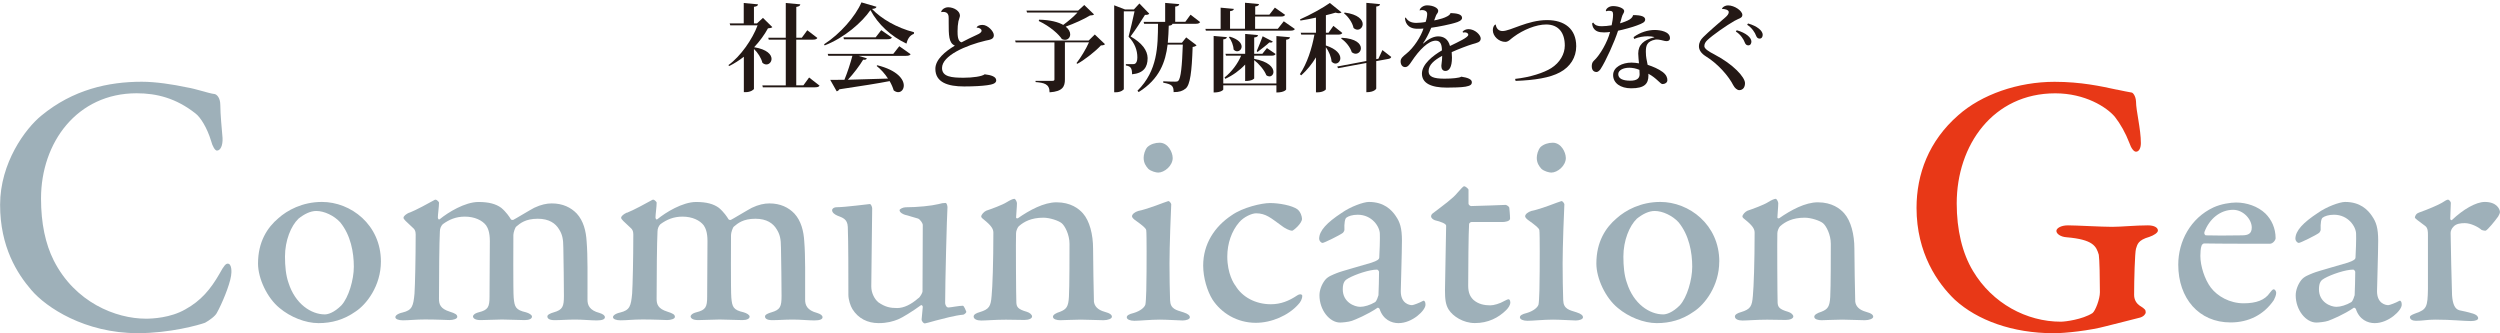 <?xml version="1.0" encoding="UTF-8"?> <svg xmlns="http://www.w3.org/2000/svg" id="_レイヤー_1" data-name="レイヤー 1" width="166.78mm" height="22.23mm" viewBox="0 0 472.77 63.02"><defs><style> .cls-1 { fill: #231815; } .cls-2 { fill: #e83817; } .cls-3 { fill: #9eb0b9; } </style></defs><g><path class="cls-3" d="M35.31,16.52c1.76.28,4.08,1.13,5.28,1.27.35.07,1.06.63,1.06,2.11,0,1.62.28,4.57.42,6.19.07,1.48-.42,2.39-1.06,2.39-.35,0-.84-.77-1.13-1.9-.7-2.32-1.97-4.43-2.95-5.14-3.66-2.88-7.32-3.8-11.11-3.8-11.25,0-18.08,9.29-18.08,19.91,0,4.71.84,8.58,2.39,11.68,4.01,7.95,11.75,11.04,17.44,11.04,1.2,0,4.64-.14,7.46-1.76,2.95-1.62,4.78-3.8,6.47-6.75.84-1.55,1.2-1.9,1.55-1.9.77,0,.77,1.55.63,2.32-.28,1.83-1.76,5.35-2.67,6.96-.28.63-1.48,1.48-2.25,1.9-1.13.42-6.61,1.97-12.73,1.97-9.99,0-17.3-4.85-20.12-8.16-2.67-3.09-5.91-8.16-5.91-16.11s4.78-14.42,7.81-16.88c5.98-4.92,12.66-6.4,18.99-6.4,2.6,0,5.84.49,8.51,1.06Z"></path><path class="cls-3" d="M72.02,49.46c0,4.62-2.75,8.13-4.78,9.45-2.25,1.59-4.56,2.2-7.03,2.2s-5.33-1.15-7.36-2.86c-2.36-1.92-4.07-5.6-4.07-8.41,0-4.12,1.76-6.81,3.85-8.57,1.65-1.48,4.51-3.08,8.24-3.08,5.44,0,11.15,4.29,11.15,11.27ZM56.41,41.38c-1.37,1.32-2.53,4.07-2.53,7.14,0,1.81.17,3.57.66,4.95,1.26,4.01,4.29,5.99,6.87,5.99.6,0,1.76-.33,3.13-1.7,1.37-1.48,2.36-4.84,2.36-7.31,0-2.75-.6-5.99-2.58-8.41-1.15-1.26-3.02-2.14-4.51-2.14-1.1,0-2.25.55-3.41,1.48Z"></path><path class="cls-3" d="M77.41,40.23c1.15-.44,3.79-1.87,4.56-2.31.22-.16.33-.16.44-.16.22.05.6.44.6.55,0,.77-.22,2.25-.22,2.8,0,.17.11.55.38.33,1.54-1.26,4.73-3.24,7.31-3.24,1.98,0,3.3.38,4.29,1.1.93.77,1.59,1.76,1.81,2.14.11.16.22.16.44.16.27-.11,3.35-1.98,4.01-2.31,1.26-.6,2.36-.82,3.3-.82,2.09,0,3.63.77,4.73,1.92,1.26,1.37,1.76,3.3,1.87,5.33.22,2.64.16,6.7.16,10.99,0,.99.38,1.98,2.25,2.47.71.22,1.04.49,1.04.82,0,.38-.49.6-1.54.6-1.1,0-2.64-.16-4.01-.16-1.7,0-2.69.11-3.96.11-1.04,0-1.37-.33-1.37-.71,0-.33.6-.6,1.21-.77,1.7-.49,1.92-1.1,1.92-3.13,0-1.32-.06-7.25-.11-9.07,0-1.7-.22-2.58-.82-3.52-.66-1.1-1.87-1.98-4.01-1.98-2.36,0-3.35.88-4.07,1.48-.22.16-.55,1.15-.55,1.59,0,.38-.06,10.66.06,11.87.16,1.76.38,2.31,2.31,2.75.6.17,1.15.49,1.15.82,0,.38-.49.66-1.37.66-1.21,0-3.02-.11-4.29-.11-1.15,0-2.91.11-4.07.11s-1.43-.44-1.43-.71c0-.16.22-.55,1.1-.77,1.76-.44,2.03-.99,2.03-2.97l.06-10.5c0-1.7-.38-2.47-.71-2.97-.71-.93-2.14-1.65-4.01-1.65-1.7,0-2.97.55-4.18,1.43-.33.33-.55.82-.55,1.37-.11,1.87-.17,8.57-.17,12.75,0,1.04.27,1.87,2.03,2.42,1.04.33,1.43.55,1.43.99,0,.38-.77.6-1.48.6-.22,0-2.53-.11-4.62-.11-1.81,0-2.97.16-4.18.16-.82,0-1.43-.22-1.43-.6,0-.27.38-.66,1.37-.88,1.81-.44,2.03-1.21,2.25-3.57.11-1.59.22-6.87.22-10.88,0-.33.06-.99-.38-1.43-1.48-1.37-1.92-1.76-1.92-2.03,0-.33.49-.71,1.1-.99Z"></path><path class="cls-3" d="M118.57,40.23c1.15-.44,3.79-1.87,4.56-2.31.22-.16.33-.16.44-.16.22.05.6.44.6.55,0,.77-.22,2.25-.22,2.8,0,.17.11.55.38.33,1.54-1.26,4.73-3.24,7.31-3.24,1.98,0,3.3.38,4.29,1.1.93.77,1.59,1.76,1.81,2.14.11.16.22.16.44.16.27-.11,3.35-1.98,4.01-2.31,1.26-.6,2.36-.82,3.3-.82,2.09,0,3.63.77,4.73,1.92,1.26,1.37,1.76,3.3,1.87,5.33.22,2.64.16,6.7.16,10.99,0,.99.38,1.98,2.25,2.47.71.22,1.04.49,1.04.82,0,.38-.49.6-1.54.6-1.1,0-2.64-.16-4.01-.16-1.7,0-2.69.11-3.96.11-1.04,0-1.37-.33-1.37-.71,0-.33.6-.6,1.21-.77,1.7-.49,1.92-1.1,1.92-3.13,0-1.32-.06-7.25-.11-9.07,0-1.7-.22-2.58-.82-3.52-.66-1.1-1.87-1.98-4.01-1.98-2.36,0-3.35.88-4.07,1.48-.22.16-.55,1.15-.55,1.59,0,.38-.06,10.66.06,11.87.16,1.76.38,2.31,2.31,2.75.6.17,1.15.49,1.15.82,0,.38-.49.66-1.37.66-1.21,0-3.02-.11-4.29-.11-1.15,0-2.91.11-4.07.11s-1.43-.44-1.43-.71c0-.16.22-.55,1.1-.77,1.76-.44,2.03-.99,2.03-2.97l.06-10.5c0-1.7-.38-2.47-.71-2.97-.71-.93-2.14-1.65-4.01-1.65-1.7,0-2.97.55-4.18,1.43-.33.33-.55.82-.55,1.37-.11,1.87-.17,8.57-.17,12.75,0,1.04.27,1.87,2.03,2.42,1.04.33,1.43.55,1.43.99,0,.38-.77.6-1.48.6-.22,0-2.53-.11-4.62-.11-1.81,0-2.97.16-4.18.16-.82,0-1.43-.22-1.43-.6,0-.27.38-.66,1.37-.88,1.81-.44,2.03-1.21,2.25-3.57.11-1.59.22-6.87.22-10.88,0-.33.06-.99-.38-1.43-1.48-1.37-1.92-1.76-1.92-2.03,0-.33.49-.71,1.1-.99Z"></path><path class="cls-3" d="M173.68,56.39c.33-.22.77-1.04.77-1.26l.05-12.58c0-.33-.49-1.04-.88-1.21-.88-.22-1.92-.6-2.47-.71-.38-.11-1.04-.44-1.04-.88,0-.22.66-.55,1.15-.55,2.2,0,4.89-.27,6.21-.6.55-.16.93-.22,1.32-.22.28,0,.38.6.38.82-.11,1.65-.44,14.23-.44,18.13,0,.16.17.82.6.82s2.03-.33,2.75-.33c.22,0,.6.99.66,1.15,0,.16-.38.55-.66.55-1.37.11-3.85.77-5.11,1.1-.93.27-1.98.55-2.09.55-.22,0-.6-.38-.6-.77,0-.33.17-1.43.22-2.36,0-.22-.22-.38-.33-.33-1.48,1.1-3.63,2.42-4.34,2.69-.93.38-2.09.71-3.68.71-2.09,0-3.85-.88-4.95-2.64-.38-.6-.77-1.81-.77-2.69,0-3.9,0-9.95-.11-12.86-.06-1.54-1.04-1.76-1.98-2.14-.49-.22-.99-.55-.99-1.04,0-.22.27-.55.93-.55,1.54,0,5.99-.6,6.21-.6s.44.55.44.82c0,2.36-.17,12.31-.17,14.78,0,1.21.6,2.36,1.32,2.97,1.32.93,2.31,1.1,3.57,1.1s2.64-.66,4.01-1.87Z"></path><path class="cls-3" d="M186.49,39.85c.99-.33,3.08-1.1,3.85-1.59.6-.38,1.21-.66,1.48-.66.22,0,.49.6.49.82,0,.82-.16,2.2-.16,2.69,0,.28.33.17.33.17,2.2-1.54,4.94-3.02,7.31-3.02,2.69,0,4.23,1.21,5,2.09,1.26,1.43,1.92,3.96,1.92,6.7,0,1.1.11,9.23.16,10,.11.82.66,1.54,2.03,1.92,1.04.27,1.37.6,1.37.93,0,.38-.77.66-1.59.66-1.32,0-2.75-.11-4.29-.11-1.37,0-3.19.11-3.9.11-.6,0-1.37-.16-1.37-.66,0-.38.6-.71,1.32-.93,1.26-.49,1.59-.99,1.7-2.8s.11-8.46.11-10.06c0-1.76-.88-3.41-1.48-3.9-.6-.49-2.25-1.04-3.46-1.04-2.31,0-3.68.77-4.62,1.59-.22.16-.55.88-.55,1.32-.06.71,0,12.53.06,13.19.06.77.27,1.21,1.98,1.7.55.16.99.55.99.88,0,.38-.6.66-1.43.66-.71,0-2.36-.05-3.52-.05-2.03,0-3.74.16-4.67.16-.82,0-1.43-.27-1.43-.77,0-.38.55-.66,1.15-.82,1.81-.55,2.09-1.1,2.25-3.08.17-1.65.33-6.37.33-11.92,0-.6-.22-1.15-1.37-2.14-.71-.55-.93-.77-.93-.93,0-.38.55-.93.93-1.1Z"></path><path class="cls-3" d="M215.23,39.9c2.14-.44,4.89-1.65,5.71-1.87.27,0,.55.49.55.6-.06.82-.33,8.08-.33,11.21,0,2.8.05,5,.11,6.92.05,1.7,1.15,1.87,2.53,2.31.88.28,1.21.6,1.21.94,0,.38-.71.6-1.37.6-.38,0-3.13-.16-4.29-.16-1.81,0-3.85.22-4.84.22-.82,0-1.43-.27-1.43-.66,0-.33.38-.6,1.32-.82,1.26-.38,2.03-1.04,2.2-1.59.16-.77.22-4.18.22-6.26,0-.33.05-7.14-.06-7.8-.05-.38-.66-.88-2.2-1.98-.33-.27-.49-.49-.49-.66,0-.38.55-.82,1.15-.99ZM221.77,29.84c0,1.54-1.59,2.8-2.75,2.8-.38,0-1.32-.22-1.87-.71-.44-.49-.88-1.1-.88-2.09,0-.55.22-1.48.71-2.03.6-.55,1.48-.82,2.31-.82,1.59,0,2.47,1.81,2.47,2.86Z"></path><path class="cls-3" d="M245.4,39.63c.55.44.82,1.32.82,1.76,0,.88-1.65,2.25-1.87,2.25-.38,0-1.32-.38-2.2-1.1-1.76-1.26-2.75-2.2-4.62-2.2-.77,0-2.31.66-3.19,1.7-1.43,1.65-2.25,4.01-2.25,6.48,0,3.24,1.26,5.17,1.54,5.5,1.26,2.14,3.79,3.52,6.7,3.52,1.92,0,3.46-.66,4.95-1.65.55-.38.99-.22.99.05,0,.6-.33,1.21-.77,1.65-1.87,2.09-5.05,3.46-8.02,3.46-3.57,0-6.54-1.87-8.19-4.4-.99-1.59-1.76-4.12-1.76-6.43,0-4.07,2.14-7.36,5.39-9.51,2.09-1.48,5.66-2.31,7.25-2.31,1.7,0,4.18.44,5.22,1.21Z"></path><path class="cls-3" d="M263.97,40.89c.77,1.1,1.15,2.25,1.15,4.62,0,2.14-.22,8.96-.22,9.56,0,2.31,1.59,2.64,2.14,2.64.22,0,1.43-.44,2.09-.82.17-.06.22,0,.33.16s.11.55.11.6c0,1.05-2.47,3.46-5.11,3.46-1.32,0-2.91-.66-3.57-2.69-.05-.11-.27-.27-.38-.22-1.92,1.32-4.23,2.25-4.84,2.47-.6.22-1.87.33-2.25.33-1.98,0-3.9-2.36-3.9-5.16,0-.99.44-2.09,1.04-2.86.55-.71,1.43-.99,2.2-1.32.88-.38,5.38-1.59,6.59-1.98,1.15-.38,1.48-.66,1.48-.99.05-.49.16-3.79.11-4.45,0-1.37-1.48-3.63-4.18-3.63-1.04,0-1.76.27-2.14.55-.27.16-.44,1.04-.38,2.31,0,.16-.16.44-.27.55-.55.44-3.57,1.92-3.85,1.92-.33,0-.66-.44-.66-.77,0-1.54,1.48-3.08,4.23-4.89,1.7-1.21,4.18-2.09,5.17-2.09,2.86,0,4.29,1.48,5.11,2.69ZM260.02,57.15c.33-.17.6-1.15.66-1.32.05-1.15.11-3.13.11-4.4,0-.16-.22-.44-.38-.44-1.43,0-4.07.88-5.44,1.65-.6.33-1.04.71-1.04,2.09,0,2.42,2.2,3.3,3.3,3.3.77,0,1.87-.33,2.8-.88Z"></path><path class="cls-3" d="M284.75,38.75c.11,0,.6.27.66.49,0-.16.16,1.43.16,2.09,0,.55-1.04.66-1.43.66h-5.88c-.22,0-.44.27-.44.38-.11,1.43-.17,8.9-.17,11.65,0,1.37.38,2.09.99,2.69.93.82,2.09,1.04,3.19,1.04.66,0,1.81-.33,2.64-.82.49-.27.66-.33.88-.33,0,0,.27.11.27.6s-.38,1.04-.77,1.43c-1.48,1.48-3.46,2.47-5.93,2.47-2.25,0-4.18-1.32-4.95-2.53-.6-.94-.71-2.03-.71-3.68,0-2.03.22-10.27.22-12.2,0-.38-.99-.77-2.14-1.04-.44-.17-.71-.49-.71-.71s.11-.44.33-.6c2.09-1.59,3.85-2.86,4.67-3.9.66-.71,1.04-1.21,1.26-1.21.27,0,.82.49.82.66v2.64c0,.16.27.44.49.44,1.21,0,6.32-.22,6.54-.22Z"></path><path class="cls-3" d="M289.58,39.9c2.14-.44,4.89-1.65,5.71-1.87.27,0,.55.49.55.6-.06.82-.33,8.08-.33,11.21,0,2.8.05,5,.11,6.92.05,1.7,1.15,1.87,2.53,2.31.88.28,1.21.6,1.21.94,0,.38-.71.6-1.37.6-.38,0-3.13-.16-4.29-.16-1.81,0-3.85.22-4.84.22-.82,0-1.43-.27-1.43-.66,0-.33.38-.6,1.32-.82,1.26-.38,2.03-1.04,2.2-1.59.16-.77.22-4.18.22-6.26,0-.33.05-7.14-.06-7.8-.05-.38-.66-.88-2.2-1.98-.33-.27-.49-.49-.49-.66,0-.38.55-.82,1.15-.99ZM296.12,29.84c0,1.54-1.59,2.8-2.75,2.8-.38,0-1.32-.22-1.87-.71-.44-.49-.88-1.1-.88-2.09,0-.55.22-1.48.71-2.03.6-.55,1.48-.82,2.31-.82,1.59,0,2.47,1.81,2.47,2.86Z"></path><path class="cls-3" d="M325.13,49.46c0,4.62-2.75,8.13-4.78,9.45-2.25,1.59-4.56,2.2-7.03,2.2s-5.33-1.15-7.36-2.86c-2.36-1.92-4.07-5.6-4.07-8.41,0-4.12,1.76-6.81,3.85-8.57,1.65-1.48,4.51-3.08,8.24-3.08,5.44,0,11.16,4.29,11.16,11.27ZM309.53,41.38c-1.37,1.32-2.53,4.07-2.53,7.14,0,1.81.16,3.57.66,4.95,1.26,4.01,4.29,5.99,6.87,5.99.6,0,1.76-.33,3.13-1.7,1.37-1.48,2.36-4.84,2.36-7.31,0-2.75-.6-5.99-2.58-8.41-1.15-1.26-3.02-2.14-4.51-2.14-1.1,0-2.25.55-3.41,1.48Z"></path><path class="cls-3" d="M330.47,39.85c.99-.33,3.08-1.1,3.85-1.59.6-.38,1.21-.66,1.48-.66.22,0,.49.6.49.82,0,.82-.16,2.2-.16,2.69,0,.28.33.17.33.17,2.2-1.54,4.94-3.02,7.31-3.02,2.69,0,4.23,1.21,5,2.09,1.26,1.43,1.92,3.96,1.92,6.7,0,1.1.11,9.23.16,10,.11.82.66,1.54,2.03,1.92,1.04.27,1.37.6,1.37.93,0,.38-.77.66-1.59.66-1.32,0-2.75-.11-4.29-.11-1.37,0-3.19.11-3.9.11-.6,0-1.37-.16-1.37-.66,0-.38.6-.71,1.32-.93,1.26-.49,1.59-.99,1.7-2.8s.11-8.46.11-10.06c0-1.76-.88-3.41-1.48-3.9-.6-.49-2.25-1.04-3.46-1.04-2.31,0-3.68.77-4.62,1.59-.22.16-.55.88-.55,1.32-.05.71,0,12.53.05,13.19.06.77.28,1.21,1.98,1.7.55.16.99.55.99.88,0,.38-.6.66-1.43.66-.71,0-2.36-.05-3.52-.05-2.03,0-3.74.16-4.67.16-.82,0-1.43-.27-1.43-.77,0-.38.55-.66,1.15-.82,1.81-.55,2.09-1.1,2.25-3.08.16-1.65.33-6.37.33-11.92,0-.6-.22-1.15-1.37-2.14-.71-.55-.94-.77-.94-.93,0-.38.55-.93.94-1.1Z"></path><path class="cls-3" d="M428.43,40.39c1.15,1.15,1.92,2.75,1.92,4.67,0,.33-.49,1.04-1.1,1.04s-9.89,0-12.42-.06c-.16,0-.44.22-.49.44-.17.44-.22,1.32-.22,1.92,0,1.92.82,4.45,1.98,5.99,1.26,1.65,3.57,2.97,6.21,2.97,2.36,0,4.01-.6,4.95-1.98.22-.27.49-.66.71-.66.33,0,.49.44.49.66,0,.44-.27,1.04-.44,1.37-1.87,2.75-4.73,4.23-8.19,4.23-5.99,0-9.89-4.56-9.89-10.93,0-4.4,2.31-8.79,6.65-10.82,1.43-.66,3.24-.93,4.29-.93,1.98,0,4.12.71,5.55,2.09ZM416.89,43.91c-.11.27.11.6.27.6,1.43.05,4.07.05,6.81,0,1.21,0,1.87-.33,1.87-1.48,0-1.54-1.59-3.35-3.52-3.35-2.42,0-4.51,1.7-5.44,4.23Z"></path><path class="cls-3" d="M448.6,40.89c.77,1.1,1.15,2.25,1.15,4.62,0,2.14-.22,8.96-.22,9.56,0,2.31,1.59,2.64,2.14,2.64.22,0,1.43-.44,2.09-.82.17-.06.22,0,.33.16s.11.55.11.6c0,1.05-2.47,3.46-5.11,3.46-1.32,0-2.91-.66-3.57-2.69-.05-.11-.27-.27-.38-.22-1.92,1.32-4.23,2.25-4.84,2.47-.6.22-1.87.33-2.25.33-1.98,0-3.9-2.36-3.9-5.16,0-.99.44-2.09,1.04-2.86.55-.71,1.43-.99,2.2-1.32.88-.38,5.38-1.59,6.59-1.98,1.15-.38,1.48-.66,1.48-.99.05-.49.16-3.79.11-4.45,0-1.37-1.48-3.63-4.18-3.63-1.04,0-1.76.27-2.14.55-.27.16-.44,1.04-.38,2.31,0,.16-.16.44-.27.55-.55.44-3.57,1.92-3.85,1.92-.33,0-.66-.44-.66-.77,0-1.54,1.48-3.08,4.23-4.89,1.7-1.21,4.18-2.09,5.17-2.09,2.86,0,4.29,1.48,5.11,2.69ZM444.64,57.15c.33-.17.6-1.15.66-1.32.05-1.15.11-3.13.11-4.4,0-.16-.22-.44-.38-.44-1.43,0-4.07.88-5.44,1.65-.6.33-1.04.71-1.04,2.09,0,2.42,2.2,3.3,3.3,3.3.77,0,1.87-.33,2.8-.88Z"></path><path class="cls-3" d="M457.39,40.23c1.87-.66,3.74-1.48,4.4-1.87.66-.44.99-.6,1.15-.6.27,0,.55.44.55.6,0,.99-.11,1.98-.11,3.02,0,.22.27.33.33.22,2.09-1.98,4.51-3.41,6.21-3.41,2.31,0,2.86,1.43,2.86,1.92,0,.16-.16.55-.33.82-.66.93-1.98,2.53-2.36,2.69-.11.05-.66-.06-.82-.16-.6-.55-2.03-1.26-3.13-1.26-.82,0-1.65.11-2.14.66-.38.38-.55.82-.55,1.21,0,1.1.22,10.93.27,11.76.11,1.59.49,2.64,1.43,2.86.66.11,1.7.38,2.47.6.88.27,1.04.66,1.04.88,0,.33-.49.55-1.37.55-1.43,0-3.57-.27-6.76-.27-1.54,0-2.31.22-3.63.22-.6,0-1.15-.22-1.15-.71,0-.33.71-.55,1.1-.71,2.09-.71,2.25-1.26,2.31-4.56v-10.22c0-.66,0-1.37-.55-1.76-1.21-.93-1.92-1.37-1.92-1.59,0-.11.16-.71.71-.88Z"></path><path class="cls-2" d="M400.3,16.94c1.34.28,1.97.42,2.81.56.21,0,.77.56.84,1.69,0,1.76.92,5.21.92,7.88,0,.92-.35,1.62-.92,1.62-.42,0-.91-.63-1.27-1.69-.7-1.83-1.69-3.59-2.74-4.92-1.55-1.83-5.63-4.43-11.26-4.43-11.75,0-18.64,9.78-18.64,20.82,0,4.99,1.05,9.43,3.09,12.8,3.66,6.12,10.13,9.57,16.6,9.57.84,0,4.08-.42,5.98-1.62.56-.42,1.41-2.67,1.41-3.94,0-2.46-.07-6.26-.21-7.1-.49-1.62-1.05-2.88-6.12-3.31-1.06-.07-1.9-.63-1.9-1.2,0-.49.84-1.05,2.18-1.05,1.55,0,6.4.28,8.37.28,1.69,0,4.43-.28,6.75-.28,1.2,0,1.9.42,1.9.98,0,.42-.77.91-1.62,1.2-2.18.63-2.25,1.41-2.53,2.25-.21.77-.35,5.84-.35,8.72,0,1.05.56,1.69,1.06,2.04,1.05.63,1.13.84,1.13,1.27,0,.28-.35.77-1.06.98-1.27.35-3.66.91-6.4,1.62-3.09.84-7.74,1.34-9.92,1.34-7.81,0-14.49-2.46-18.71-6.33-3.24-3.09-7.25-8.79-7.25-17.37,0-6.4,2.32-12.66,7.88-17.52,4.43-3.94,11.32-6.33,18.22-6.33,4.99,0,8.79.84,11.75,1.48Z"></path></g><g><path class="cls-1" d="M144.27,3.38l1.78,1.75c-.16.14-.38.2-.83.23-.63,1.17-1.53,2.41-2.61,3.57,2.48.41,3.29,1.42,3.29,2.2,0,.59-.45,1.06-.97,1.06-.25,0-.5-.09-.76-.32-.22-.9-.88-1.94-1.6-2.61v7.56c-.02.13-.63.61-1.57.61h-.34v-6.7c-.86.68-1.8,1.28-2.75,1.75l-.18-.16c2.32-1.66,4.57-4.92,5.53-7.53h-5.17l-.11-.36h2.66V.57l2.7.25c-.04.27-.22.4-.77.47v3.13h.58l1.12-1.04ZM153.02,14.67l1.96,1.53c-.14.23-.4.31-.88.31h-9.85l-.09-.36h4.43V7.5h-3.22l-.09-.36h3.31V.57l2.75.25c-.04.25-.22.41-.76.49v5.83h1.04l1.04-1.42,1.91,1.46c-.14.23-.38.32-.88.32h-3.12v8.64h1.35l1.08-1.48Z"></path><path class="cls-1" d="M155.84,8.37c3.02-1.94,5.94-5.28,7.06-7.92l2.84.83c-.05.25-.27.36-.85.41,1.78,1.87,4.65,3.55,7.96,4.41l-.04.31c-.81.27-1.22,1.06-1.4,1.84-2.94-1.4-5.37-3.65-6.81-6.34-1.57,2.3-4.93,5.24-8.66,6.68l-.11-.22ZM168.91,10.2l1.15-1.46,2.14,1.51c-.14.22-.36.31-.88.31h-8.97l1.57.47c-.07.22-.25.31-.7.27-.67,1.12-1.76,2.56-2.88,3.78,2.11-.05,4.75-.13,7.58-.22-.59-.92-1.37-1.78-2.14-2.38l.11-.14c3.82.95,5.02,2.67,5.02,3.83,0,.74-.47,1.26-1.06,1.26-.27,0-.56-.11-.85-.34-.16-.56-.43-1.17-.77-1.75-2.18.43-5.2.9-9.51,1.55-.13.22-.31.34-.5.38l-1.22-2.16c.67,0,1.58,0,2.68-.02.58-1.4,1.15-3.17,1.51-4.54h-4.56l-.11-.36h12.39ZM166.64,5.7l2.02,1.4c-.14.25-.38.32-.86.32h-8.21l-.09-.36h6.09l1.06-1.37Z"></path><path class="cls-1" d="M184.68,5.18c.16-.31.59-.47,1.12-.47.99,0,2.14,1.22,2.14,1.94,0,.77-.68.86-1.57,1.04-3.71.88-8.23,2.83-8.23,5.17,0,1.67,1.82,1.84,4.09,1.84,1.73,0,3.47-.25,3.98-.65,1.19.14,2.18.43,2.18,1.15,0,.59-.77.79-1.73.92-.92.13-2.47.23-4.34.23-3.06,0-5.44-.76-5.44-3.33,0-1.76,1.85-3.29,3.69-4.39-1.17-.49-1.17-1.98-1.17-4.38v-.74c0-.47,0-1.26-1.06-1.26-.11,0-.2.02-.31.04l-.05-.11c.22-.5.79-.81,1.3-.81,1.22.02,2.25.77,2.25,1.58,0,.29-.2.65-.29,1.08-.11.54-.16,1.22-.16,1.86,0,.7,0,1.96.76,2.11.76-.4,2.03-1.03,2.9-1.42.54-.23.88-.47.88-.79,0-.29-.43-.59-.88-.54l-.05-.07Z"></path><path class="cls-1" d="M207.02,6.51l1.94,1.85c-.16.16-.36.22-.77.23-1.04,1.12-2.97,2.65-4.46,3.48l-.16-.14c.77-.95,1.82-2.7,2.36-3.92h-4.55v7.02c0,1.31-.4,2.27-2.9,2.43,0-1.62-1.08-1.8-2.65-1.94v-.23h3.19c.29,0,.38-.09.38-.27v-7h-7.33l-.11-.36h13.92l1.15-1.13ZM196.5,3.72c2.18.05,3.64.47,4.56.99.94-.68,2.02-1.6,2.7-2.34h-9.54l-.11-.36h9.76l1.17-1.06,1.85,1.78c-.16.14-.36.18-.77.2-1.13.7-2.99,1.53-4.59,2.11.61.49.85,1.01.85,1.46,0,.58-.41,1.03-.99,1.03-.18,0-.38-.05-.58-.14-.59-.9-2.2-2.39-4.38-3.42l.07-.23Z"></path><path class="cls-1" d="M215.49.68l1.84,1.91c-.14.18-.38.23-.81.23-.63,1.04-1.89,2.97-2.72,4.07,2.16,1.24,3.19,2.63,3.22,4.07v.05c0,1.69-.76,2.84-2.94,3.04,0-1.26-.31-1.5-1.17-1.67v-.25h1.33c.22,0,.29-.02.43-.09.27-.18.41-.59.41-1.19,0-1.33-.47-2.68-1.66-3.91.31-1.15.83-3.4,1.13-4.79h-2.03v14.69c0,.14-.58.61-1.5.61h-.32V1l2.05.79h1.67l1.04-1.12ZM226.94,4.19c-.14.23-.38.31-.86.31h-4.36c-.04.2-.2.31-.7.36-.04,1.04-.07,2.12-.18,3.22h2.67l.81-1.01,1.96,1.49c-.13.16-.36.27-.74.32-.16,4.74-.47,7.17-1.33,7.87-.59.47-1.17.67-2.27.67,0-1.12-.25-1.48-1.96-1.78v-.27c.68.05,1.84.07,2.25.07.31,0,.45-.02.59-.16.49-.45.72-2.81.86-6.84h-2.88c-.38,3.24-1.51,6.5-5.47,8.97l-.23-.25c3.85-3.82,3.85-8.41,3.89-12.66h-2.63l-.09-.36h4.07V.55l2.67.23c-.04.27-.22.4-.77.47v2.88h1.91l.99-1.35,1.82,1.4Z"></path><path class="cls-1" d="M242.78,4.03l2.09,1.46c-.13.22-.34.31-.86.31h-15.97l-.09-.34h2.88V1.45l2.5.23c-.04.25-.2.36-.72.43v3.33h2.83V.52l2.65.25c-.04.25-.2.38-.72.45v1.55h2.68l1.04-1.33,1.94,1.37c-.14.25-.38.32-.85.32h-4.83v2.32h4.29l1.13-1.42ZM241.38,15.79V6.82l2.56.22c-.04.27-.18.4-.72.47v9.42s-.29.56-1.84.56v-1.35h-10.05v.81s-.31.54-1.82.54V6.8l2.5.22c-.04.23-.18.36-.68.43v8.34h10.05ZM231.85,10.53l-.11-.36h3.73v-3.75l2.43.22c-.04.25-.18.38-.72.45v3.08h1.55l.86-1.08,1.64,1.12c-.13.25-.34.32-.83.32h-3.22v.61c2.75.49,3.64,1.64,3.64,2.45,0,.49-.34.86-.76.86-.18,0-.4-.07-.59-.23-.36-.96-1.37-2.14-2.29-2.85v3.46s-.27.49-1.71.49v-3.11c-1.03,1.1-2.34,2.05-3.76,2.7l-.13-.27c1.33-1.03,2.5-2.61,3.13-4.11h-2.86ZM232.57,6.93c1.67.5,2.23,1.28,2.23,1.87,0,.52-.4.9-.85.9-.23,0-.47-.11-.67-.34-.02-.76-.41-1.75-.88-2.32l.16-.11ZM240.69,7.85c-.05.13-.16.2-.4.2-.07,0-.16,0-.25-.02-.5.49-1.57,1.28-2.23,1.8l-.16-.16c.36-.79.86-2.11,1.13-2.81l1.91.99Z"></path><path class="cls-1" d="M250.73,6.55v2.05c2.07.68,2.74,1.67,2.74,2.41,0,.58-.43,1.01-.92,1.01-.23,0-.5-.11-.74-.38-.05-.85-.52-1.96-1.08-2.72v7.98c-.02.13-.61.56-1.55.56h-.32v-6.61c-.76,1.26-1.69,2.41-2.79,3.4l-.25-.23c1.37-2.04,2.27-4.84,2.75-7.47h-2.5l-.09-.36h2.88v-2.86c-.97.22-2,.41-2.94.56l-.07-.23c1.91-.83,4.39-2.21,5.64-3.1l2.2,1.78c-.11.11-.27.16-.5.16-.18,0-.38-.04-.63-.11-.52.16-1.13.32-1.82.49v3.31h.5l.92-1.3,1.69,1.35c-.14.23-.38.31-.85.31h-2.27ZM261.43,9.47l1.67,1.3c-.07.2-.23.32-.59.38l-2.25.41v5.2s-.29.68-1.87.68v-5.53l-5.35.99-.16-.32,5.51-1.04V.54l2.59.25c-.04.25-.18.38-.72.45v9.94l.41-.07.76-1.64ZM253.72,7.14c2.74.14,3.64,1.17,3.64,1.98,0,.58-.45,1.04-.99,1.04-.23,0-.49-.09-.74-.29-.27-.92-1.12-2-2-2.57l.09-.16ZM254.28,2.37c2.58.34,3.42,1.39,3.42,2.18,0,.59-.45,1.06-.97,1.06-.25,0-.5-.09-.76-.32-.2-.97-.97-2.12-1.8-2.77l.11-.14Z"></path><path class="cls-1" d="M276.58,6.01c.22-.31.7-.5,1.12-.5,1.24,0,2.32,1.12,2.32,1.76,0,.74-.72.83-1.57,1.08-.86.25-2.66.94-3.92,1.51.02.27.05.72.05,1.04,0,1.84-.54,2.52-1.24,2.52-.5,0-.77-.38-.77-.95,0-.07.02-.14.02-.22.07-.56.16-1.35.14-1.69-1.53.83-2.57,1.71-2.57,2.93,0,1.04.97,1.39,3.01,1.39,1.4,0,2.88-.14,3.17-.38,1.22.18,2,.49,2,1.04,0,.49-.31.68-1.19.85-.72.14-2.54.18-3.53.18-3.04,0-4.72-.86-4.72-2.65s2.11-3.42,3.78-4.39c0-1.3-.4-1.84-1.17-1.84-1.37,0-3.1,1.71-4.57,3.94-.45.7-.77,1.06-1.22,1.06s-.85-.36-.85-1.1c0-.58.49-.95,1.04-1.4,1.48-1.17,2.81-3.31,3.28-4.79-.36.04-.88.04-1.15.04-2.03,0-2.34-1.46-2.34-2.05l.14-.07c.38.63.94.99,1.96,1.01.41,0,1.31-.07,1.8-.18.2-.59.29-1.13.29-1.53,0-.49-.45-.72-.94-.72-.14,0-.31.02-.45.07l-.04-.02c.04-.41.68-.94,1.4-.94,1.15,0,2.12.49,2.12,1.04,0,.38-.29.56-.41.86-.09.25-.23.65-.36.95.13-.02,2.86-.5,3.1-1.39,1.08.04,2.18.18,2.18.92,0,.45-.68.76-1.37.94-.97.29-2.99.72-4.46.92-.45,1.12-1.08,2.29-1.55,2.94l.05.04c1.13-1.01,2.09-1.35,2.81-1.35,1.03,0,1.89.5,2.23,1.82,1.57-.77,3.46-1.62,3.46-2.11,0-.31-.32-.47-.68-.47-.11,0-.2.02-.31.04l-.09-.16Z"></path><path class="cls-1" d="M286.52,14.92c2.81-.29,5.47-1.17,6.84-2.04,1.62-1.03,2.56-2.65,2.56-4.27,0-2.36-1.13-3.98-3.53-3.98-1.89,0-4.36,1.01-6.14,2.34-.54.36-.97.95-1.58.95-1.21,0-2.36-1.06-2.36-2.2,0-.47.14-.85.45-1.08l.11.04c.07.58.45,1.19,1.26,1.19,1.55,0,4.72-2.07,8.44-2.07,3.28,0,5.51,1.64,5.51,4.95,0,2.09-1.12,3.89-3.08,4.93-1.89,1.03-4.79,1.49-8.39,1.62l-.09-.4Z"></path><path class="cls-1" d="M303.67,2.01c.14-.52.74-.86,1.39-.86,1.03,0,2.09.45,2.09.92,0,.43-.31.56-.47,1.24-.05.29-.23.76-.32,1.1.5-.13,1.48-.49,1.84-.74.4-.27.58-.54.63-.81,1.69-.02,2.29.34,2.29.83s-.47.72-1.58,1.13c-.81.31-2.54.79-3.55.99-.63,2-2.32,5.76-3.33,7.29-.2.27-.49.52-.74.52-.29,0-.9-.14-.9-1.08,0-.31.05-.76.4-1.06,1.13-1.01,2.59-3.55,3.06-5.44-.16.04-.76.09-1.12.09-1.04,0-1.64-.23-2-.81-.13-.16-.27-.61-.27-.9l.2-.16c.36.56.88.7,1.6.7.47,0,1.33-.07,1.89-.18.11-.56.27-1.37.27-2,0-.59-.16-.74-.81-.74-.14,0-.31.02-.49.09l-.07-.13ZM308.93,7.02c1.28-.94,2.75-1.35,4-1.35,1.01,0,2.88.29,2.88,1.53,0,.14,0,.58-.68.58-.11,0-.22-.02-.32-.04-.32-.07-.99-.27-1.51-.27-.09,0-.18,0-.25.02-1.64.32-1.8,1.19-1.8,2.29,0,.4,0,.9.25,2.03.04.14.07.34.09.45.97.31,2.09.79,2.83,1.35.72.54.9,1.08.9,1.55s-.45.74-.92.74c-.4.02-1.12-1.15-2.68-1.96.02.07.02.18.02.29,0,1.62-.72,2.47-3.28,2.47-1.98,0-3.4-.97-3.4-2.5s1.76-2.36,3.47-2.36c.43,0,1.03.07,1.42.14-.05-.52-.13-1.33-.14-1.85,0-1.66,1.03-2.58,3.04-3.08l-.02-.05c-.32-.09-.74-.14-1.22-.14-.76,0-1.67.13-2.58.5l-.09-.32ZM310.03,13.21c-.58-.25-1.28-.4-1.91-.4-1.19,0-2.09.49-2.09,1.21,0,.83.81,1.24,2.29,1.24,1.3,0,1.75-.5,1.75-1.21,0-.31-.02-.68-.04-.85Z"></path><path class="cls-1" d="M325.65,1.58c.27-.38.72-.56,1.15-.56,1.21,0,2.7,1.03,2.7,1.8,0,.59-.56.61-1.48,1.12-1.51.86-4.18,2.72-5.15,3.66-.36.34-.56.7-.56,1.13,0,.5.88,1.04,1.91,1.57,3.58,1.87,5.78,4.3,5.78,5.42,0,.79-.38,1.31-1.08,1.33-.4,0-.88-.41-1.15-.95-.79-1.57-2.77-3.98-5.24-5.49-.77-.49-1.24-1.13-1.24-1.84s.31-1.26.81-1.75c.92-.92,3.13-2.84,4.18-3.73.45-.38.65-.72.65-1.01,0-.43-.81-.61-1.24-.59l-.04-.11ZM328.44,5.72c1.78.5,2.77,1.4,2.77,2.14,0,.36-.18.72-.58.72-.34,0-.54-.2-.67-.54-.18-.54-.81-1.55-1.69-2.07l.16-.25ZM330.58,4.44c1.78.5,2.77,1.4,2.77,2.14,0,.36-.18.72-.58.72-.34,0-.54-.2-.67-.54-.18-.54-.81-1.55-1.69-2.07l.16-.25Z"></path></g></svg> 